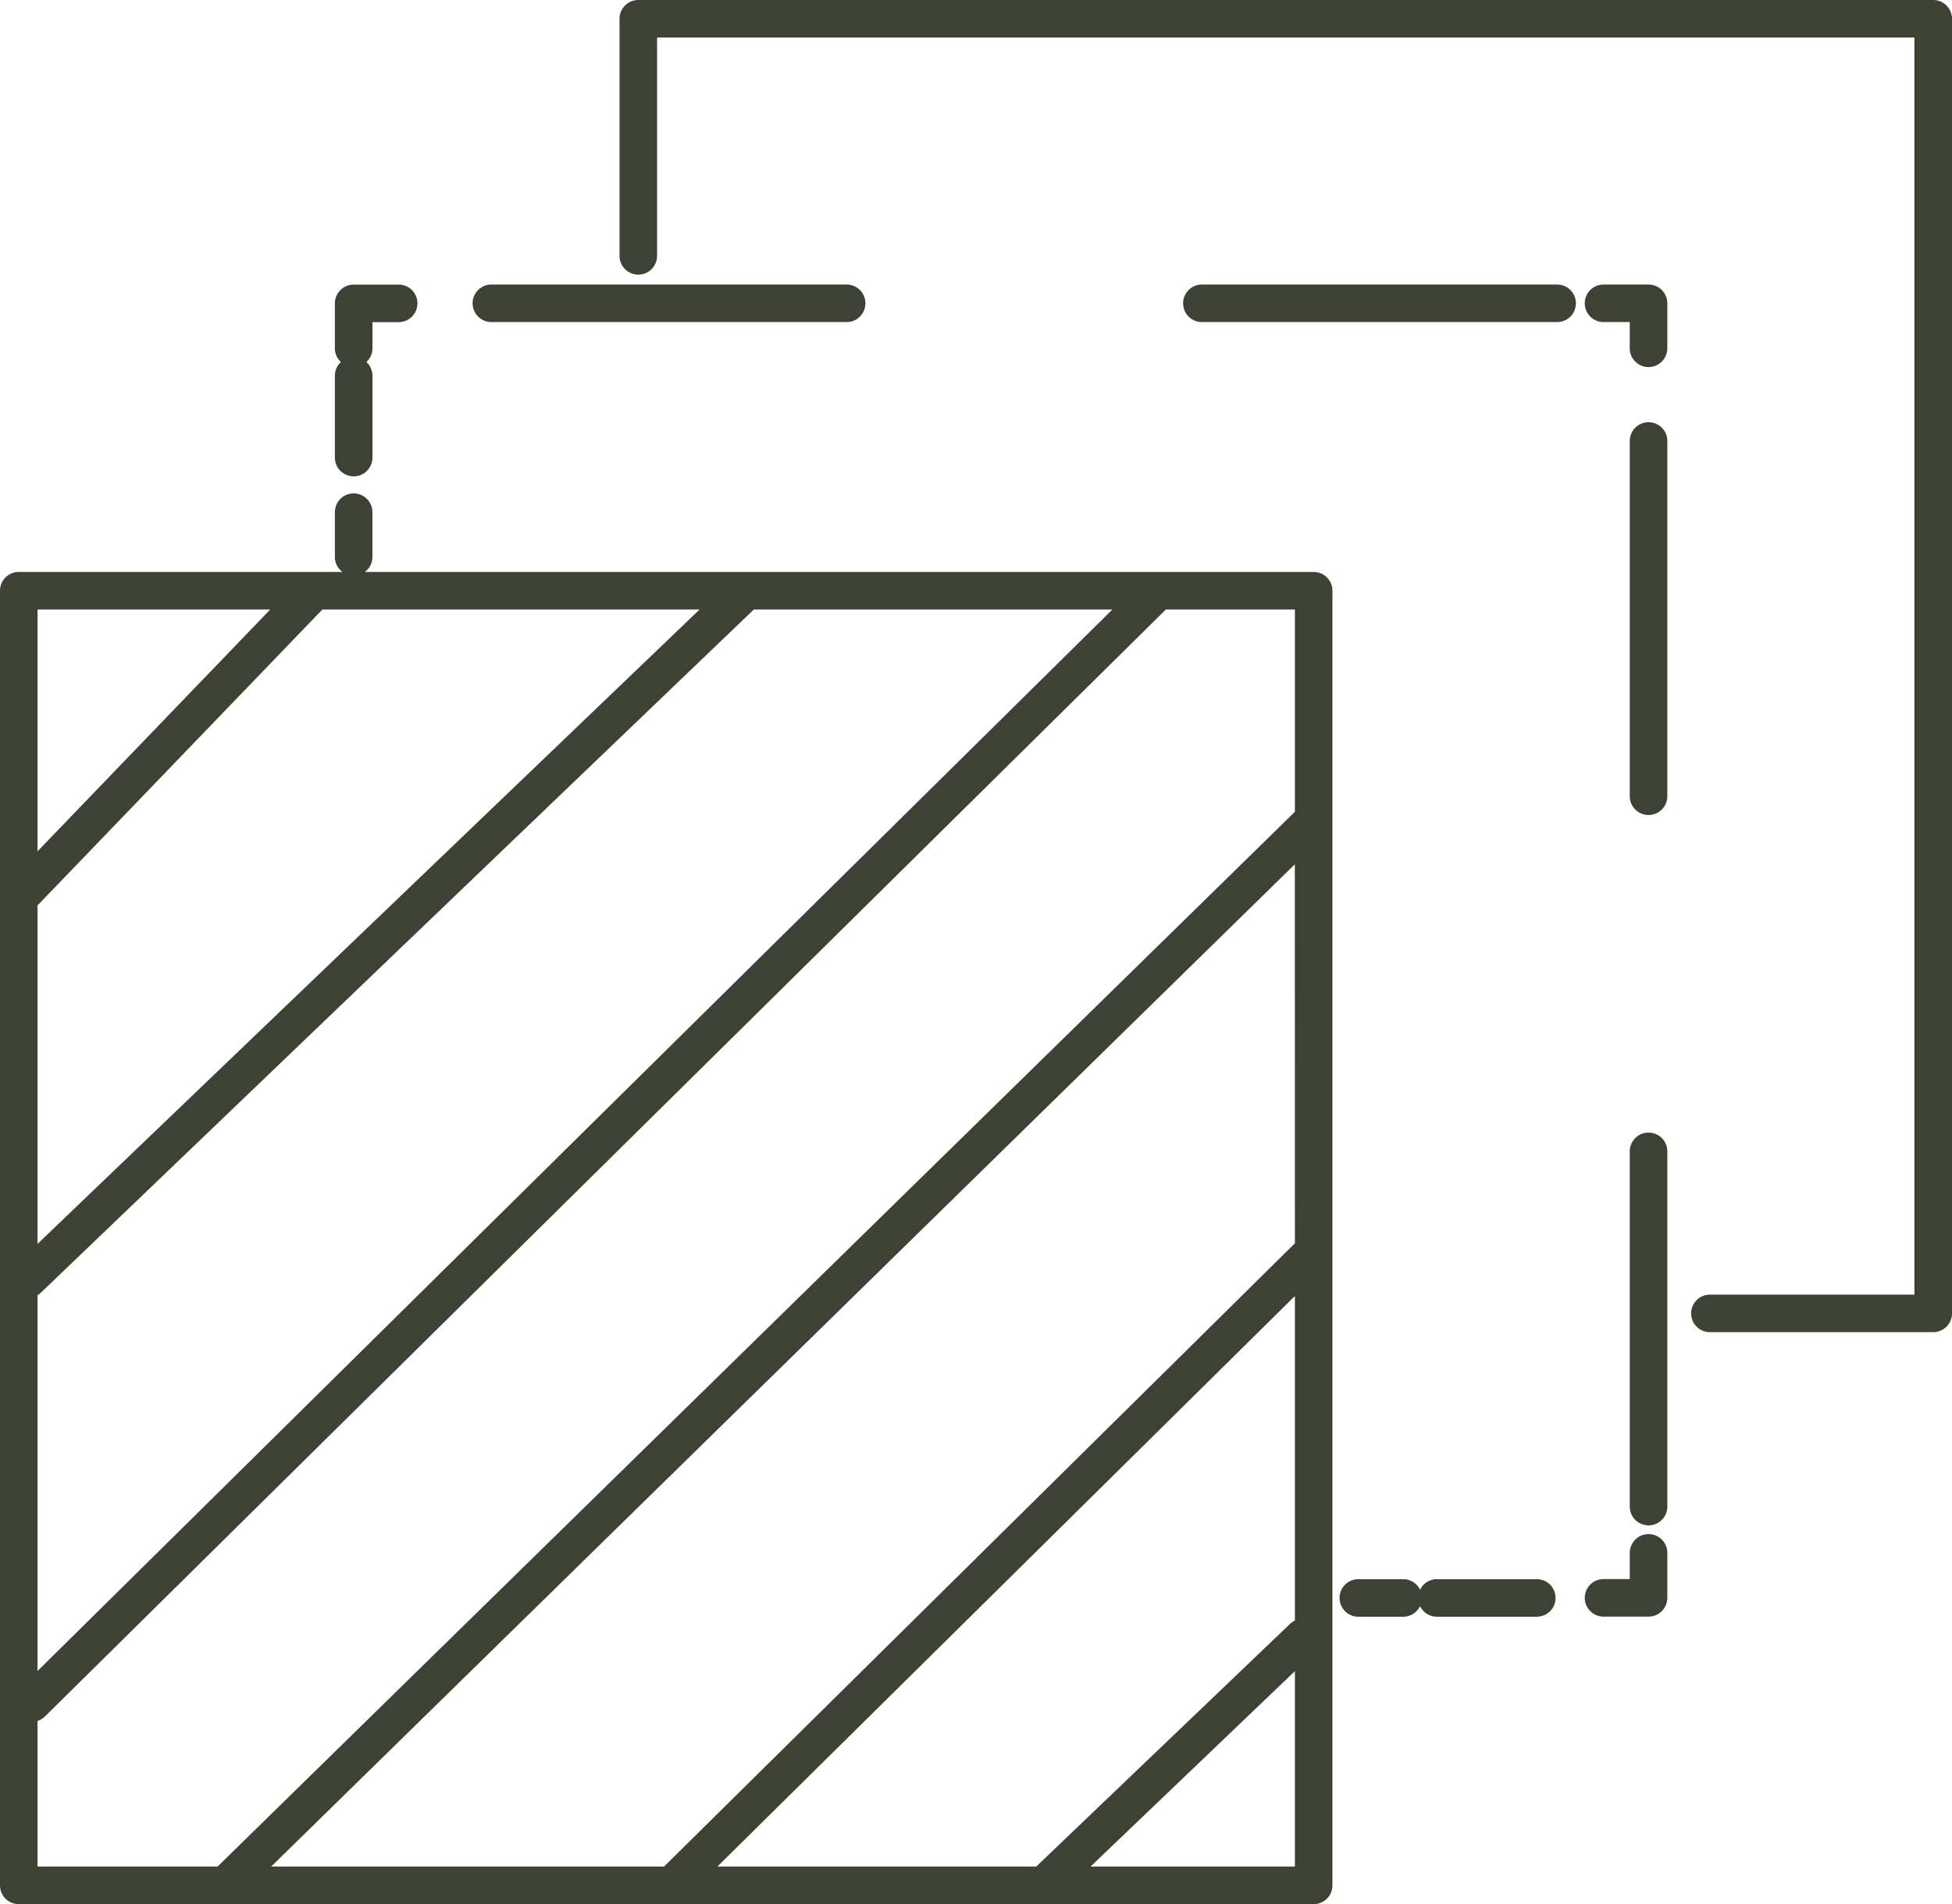 <svg xmlns="http://www.w3.org/2000/svg" xmlns:xlink="http://www.w3.org/1999/xlink" id="Gruppe_91" data-name="Gruppe 91" width="122.994" height="120" viewBox="0 0 122.994 120"><defs><clipPath id="clip-path"><rect id="Rechteck_152" data-name="Rechteck 152" width="122.994" height="120" fill="#3e4234"></rect></clipPath></defs><g id="Gruppe_90" data-name="Gruppe 90" clip-path="url(#clip-path)"><path id="Pfad_59" data-name="Pfad 59" d="M82.774,14.244H22.983a1.16,1.16,0,0,0,.482-.927v-2.84a1.182,1.182,0,0,0-2.365,0v2.84a1.16,1.16,0,0,0,.482.927H1.181A1.183,1.183,0,0,0,0,15.428v81.59A1.181,1.181,0,0,0,1.181,98.2H82.774a1.181,1.181,0,0,0,1.181-1.181V15.428a1.183,1.183,0,0,0-1.181-1.184M2.365,16.609H17.029L2.365,31.849Zm0,18.648.02-.02L20.314,16.609H44.083L2.365,56.591Zm0,24.562a1.257,1.257,0,0,0,.221-.164L47.5,16.609H70.093L2.365,83.508ZM81.59,95.834H68.712L81.59,83.518Zm0-15.507a1.185,1.185,0,0,0-.308.214L65.29,95.834H45.2L81.59,59.876Zm0-23.773L41.839,95.834H17.086l64.5-63.166Zm0-27.194L13.708,95.834H2.365V86.656a1.219,1.219,0,0,0,.468-.284L73.361,16.709c.03-.033.06-.067.087-.1H81.59Z" transform="translate(0 21.801)" fill="#3e4234"></path><path id="Pfad_60" data-name="Pfad 60" d="M7.492,17.447a1.184,1.184,0,0,0,1.184-1.184V11.1a1.166,1.166,0,0,0-.381-.86,1.178,1.178,0,0,0,.381-.86V7.727h1.652a1.182,1.182,0,1,0,0-2.365H7.492A1.183,1.183,0,0,0,6.308,6.543v2.84a1.178,1.178,0,0,0,.381.86,1.166,1.166,0,0,0-.381.86v5.161a1.184,1.184,0,0,0,1.184,1.184" transform="translate(14.792 12.574)" fill="#3e4234"></path><path id="Pfad_61" data-name="Pfad 61" d="M10.086,7.726H32.471a1.182,1.182,0,0,0,0-2.365H10.086a1.182,1.182,0,1,0,0,2.365" transform="translate(20.875 12.571)" fill="#3e4234"></path><path id="Pfad_62" data-name="Pfad 62" d="M45.855,5.361H23.47a1.182,1.182,0,1,0,0,2.365H45.855a1.182,1.182,0,1,0,0-2.365" transform="translate(52.259 12.571)" fill="#3e4234"></path><path id="Pfad_63" data-name="Pfad 63" d="M33.873,5.361H31.036a1.182,1.182,0,1,0,0,2.365h1.652V9.378a1.184,1.184,0,1,0,2.368,0V6.545a1.184,1.184,0,0,0-1.184-1.184" transform="translate(70.001 12.571)" fill="#3e4234"></path><path id="Pfad_64" data-name="Pfad 64" d="M31.884,7.955A1.184,1.184,0,0,0,30.7,9.139V31.524a1.184,1.184,0,0,0,2.368,0V9.139a1.184,1.184,0,0,0-1.184-1.184" transform="translate(71.99 18.654)" fill="#3e4234"></path><path id="Pfad_65" data-name="Pfad 65" d="M31.884,21.339A1.184,1.184,0,0,0,30.7,22.523V44.907a1.184,1.184,0,0,0,2.368,0V22.523a1.184,1.184,0,0,0-1.184-1.184" transform="translate(71.99 50.039)" fill="#3e4234"></path><path id="Pfad_66" data-name="Pfad 66" d="M33.87,28.9a1.184,1.184,0,0,0-1.184,1.184v1.652H31.034a1.182,1.182,0,0,0,0,2.365H33.87a1.186,1.186,0,0,0,1.184-1.184V30.089A1.184,1.184,0,0,0,33.87,28.9" transform="translate(70.004 67.781)" fill="#3e4234"></path><path id="Pfad_67" data-name="Pfad 67" d="M37.66,29.753H31.355a1.169,1.169,0,0,0-1.05.666,1.178,1.178,0,0,0-1.054-.666H26.415a1.182,1.182,0,0,0,0,2.365h2.837a1.178,1.178,0,0,0,1.054-.666,1.169,1.169,0,0,0,1.05.666H37.66a1.182,1.182,0,1,0,0-2.365" transform="translate(59.172 69.769)" fill="#3e4234"></path><path id="Pfad_68" data-name="Pfad 68" d="M94.444,0H12.854A1.184,1.184,0,0,0,11.67,1.184V16.126a1.182,1.182,0,1,0,2.365,0V2.365H93.26V81.59H80.375a1.182,1.182,0,1,0,0,2.365H94.444a1.186,1.186,0,0,0,1.184-1.184V1.184A1.184,1.184,0,0,0,94.444,0" transform="translate(27.366 0)" fill="#3e4234"></path></g></svg>